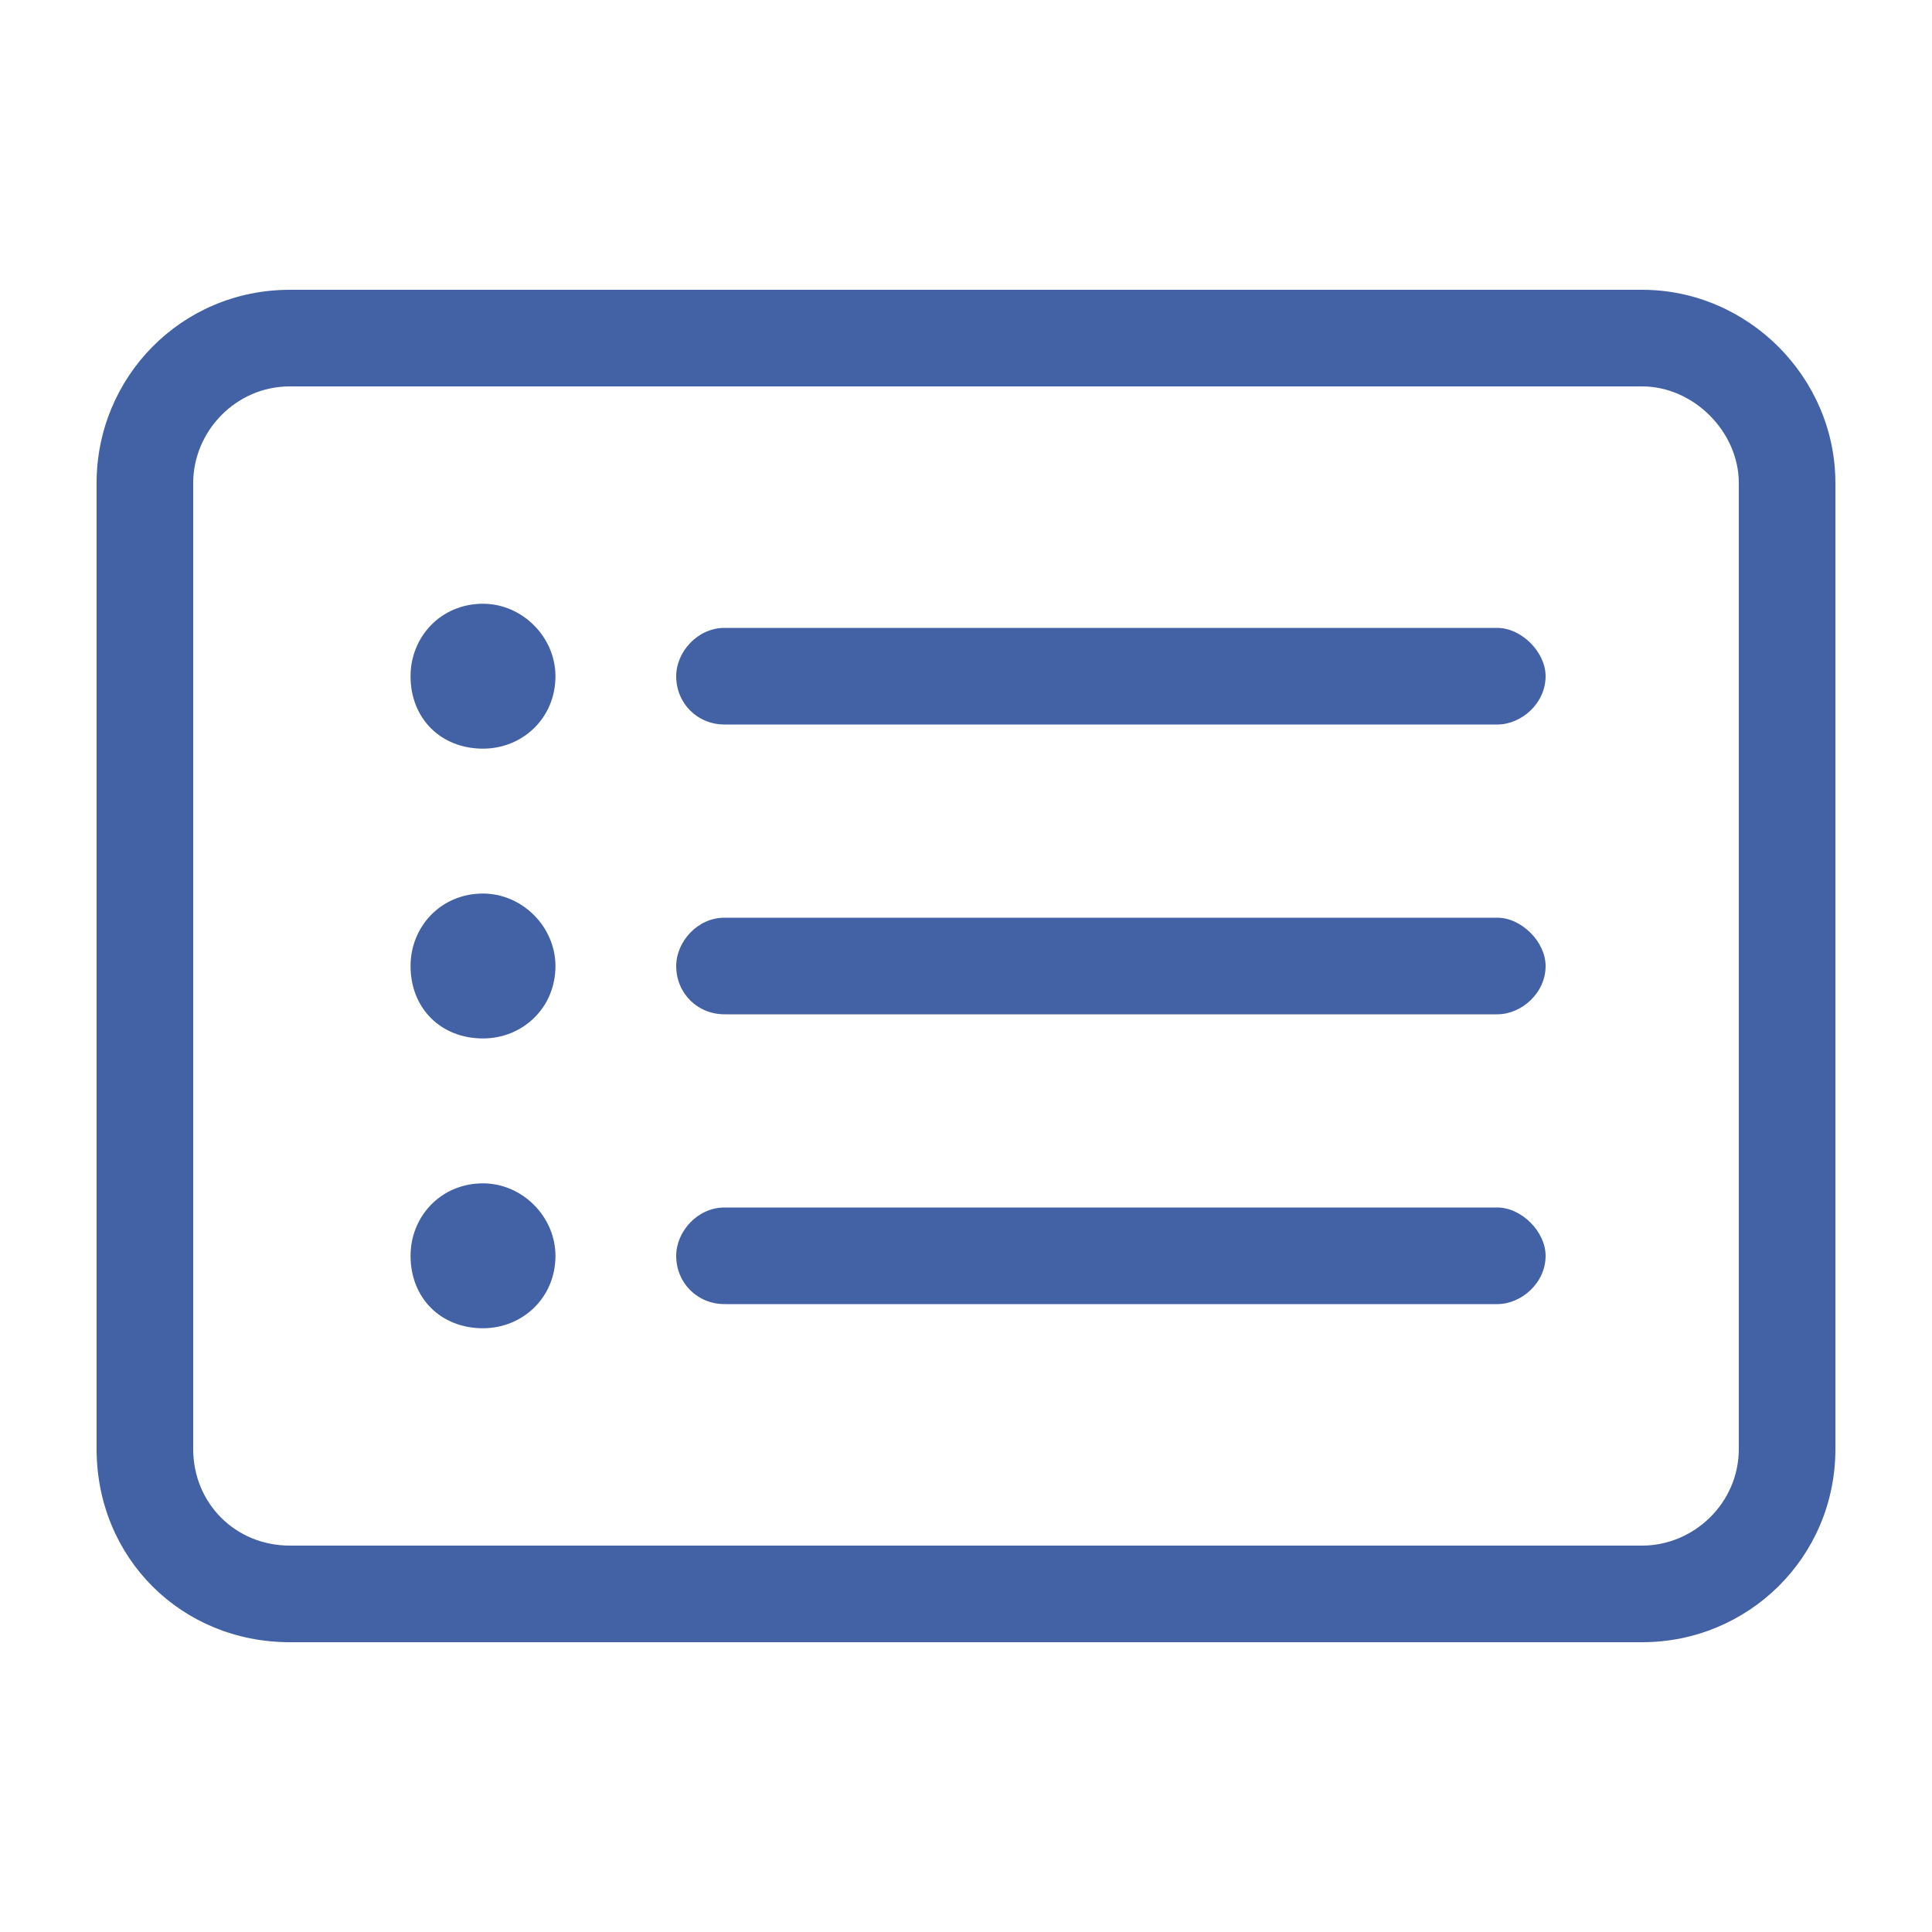 <svg width="40" height="40" viewBox="0 0 40 40" fill="none" xmlns="http://www.w3.org/2000/svg">
<path d="M10 15.5C9.125 15.5 8.5 14.875 8.5 14C8.5 13.188 9.125 12.5 10 12.5C10.812 12.5 11.5 13.188 11.5 14C11.5 14.875 10.812 15.5 10 15.5ZM14 14C14 13.5 14.438 13 15 13H31C31.5 13 32 13.5 32 14C32 14.562 31.5 15 31 15H15C14.438 15 14 14.562 14 14ZM14 20C14 19.5 14.438 19 15 19H31C31.5 19 32 19.5 32 20C32 20.562 31.5 21 31 21H15C14.438 21 14 20.562 14 20ZM14 26C14 25.5 14.438 25 15 25H31C31.5 25 32 25.5 32 26C32 26.562 31.5 27 31 27H15C14.438 27 14 26.562 14 26ZM10 18.5C10.812 18.5 11.5 19.188 11.5 20C11.5 20.875 10.812 21.5 10 21.5C9.125 21.5 8.5 20.875 8.5 20C8.5 19.188 9.125 18.5 10 18.5ZM10 27.5C9.125 27.5 8.5 26.875 8.5 26C8.5 25.188 9.125 24.5 10 24.5C10.812 24.5 11.5 25.188 11.5 26C11.5 26.875 10.812 27.5 10 27.5ZM2 10C2 7.812 3.75 6 6 6H34C36.188 6 38 7.812 38 10V30C38 32.25 36.188 34 34 34H6C3.75 34 2 32.25 2 30V10ZM4 10V30C4 31.125 4.875 32 6 32H34C35.062 32 36 31.125 36 30V10C36 8.938 35.062 8 34 8H6C4.875 8 4 8.938 4 10Z" fill="#4361A5"/>
</svg>
